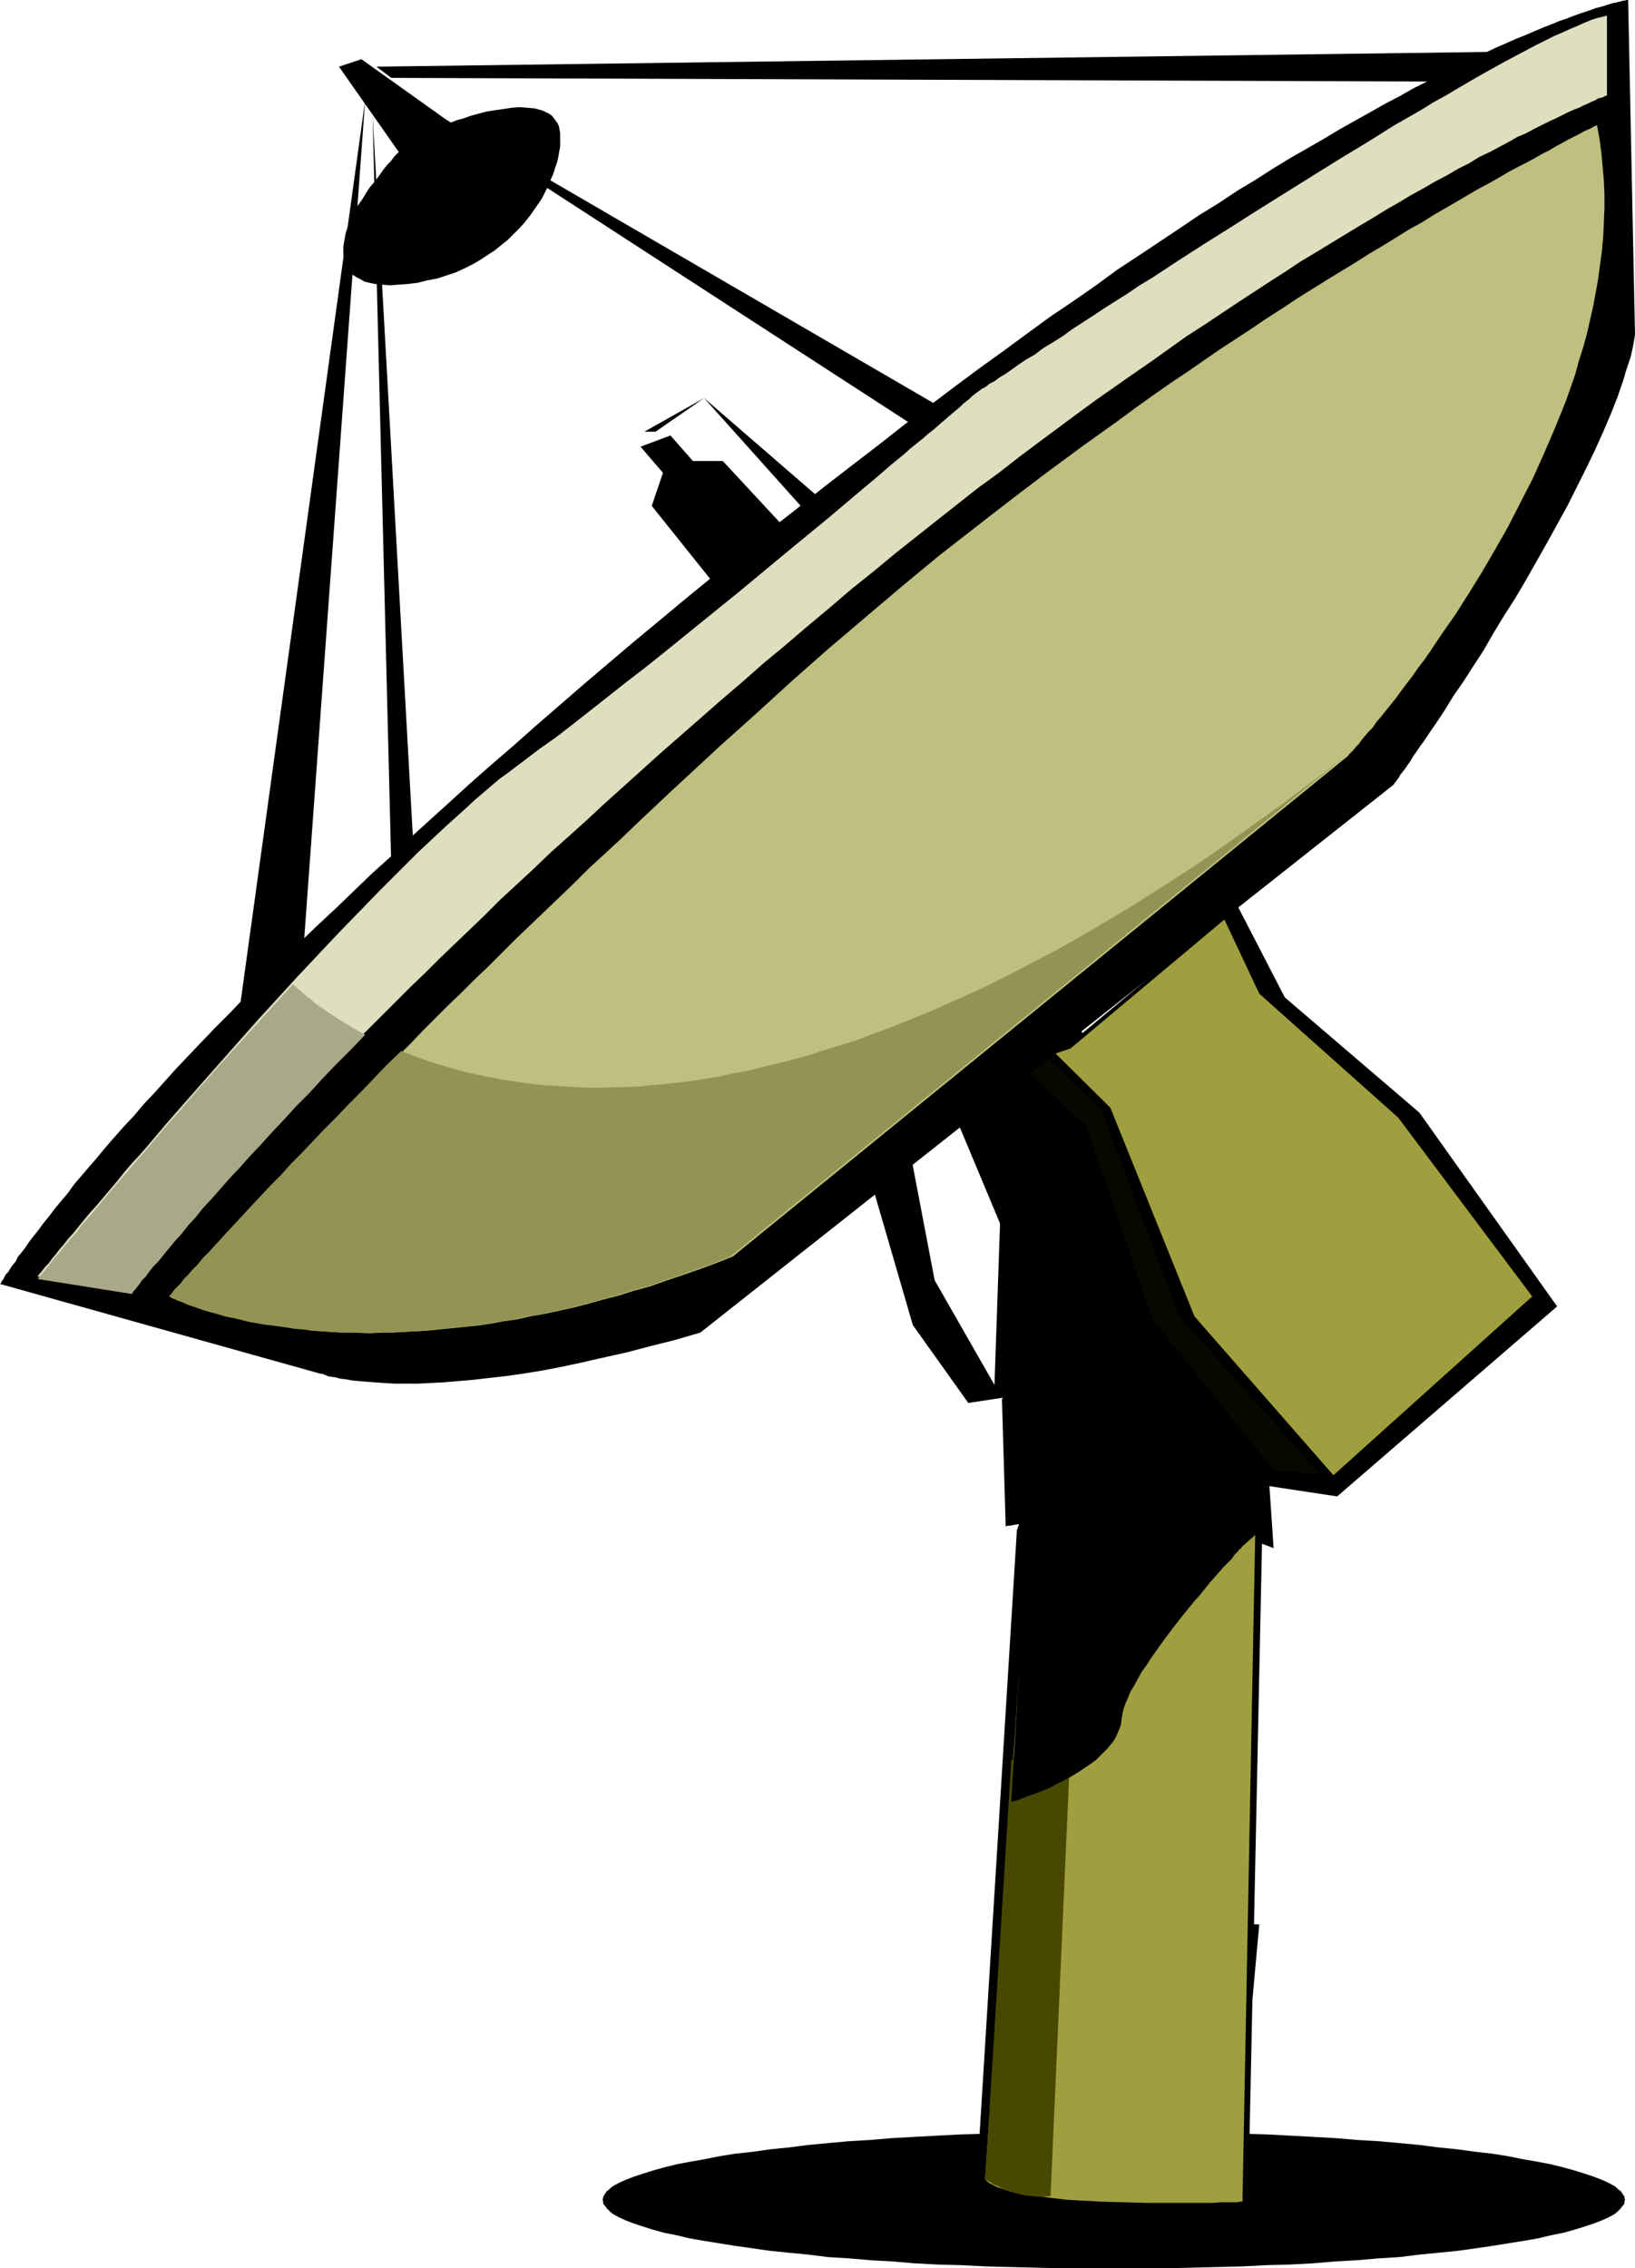 <?xml version="1.0" encoding="UTF-8" standalone="no"?>
<svg
   version="1.0"
   width="112.203mm"
   height="155.668mm"
   id="svg28"
   sodipodi:docname="Satellite Dish 15.wmf"
   xmlns:inkscape="http://www.inkscape.org/namespaces/inkscape"
   xmlns:sodipodi="http://sodipodi.sourceforge.net/DTD/sodipodi-0.dtd"
   xmlns="http://www.w3.org/2000/svg"
   xmlns:svg="http://www.w3.org/2000/svg">
  <sodipodi:namedview
     id="namedview28"
     pagecolor="#ffffff"
     bordercolor="#000000"
     borderopacity="0.25"
     inkscape:showpageshadow="2"
     inkscape:pageopacity="0.0"
     inkscape:pagecheckerboard="0"
     inkscape:deskcolor="#d1d1d1"
     inkscape:document-units="mm" />
  <defs
     id="defs1">
    <pattern
       id="WMFhbasepattern"
       patternUnits="userSpaceOnUse"
       width="6"
       height="6"
       x="0"
       y="0" />
  </defs>
  <path
     style="fill:#000000;fill-opacity:1;fill-rule:evenodd;stroke:none"
     d="m 288.966,588.353 h 6.788 6.788 l 6.626,-0.162 6.465,-0.162 6.465,-0.162 6.303,-0.323 6.141,-0.162 5.98,-0.323 5.818,-0.485 5.818,-0.323 5.495,-0.485 5.333,-0.323 5.172,-0.646 5.01,-0.485 4.848,-0.485 4.687,-0.646 4.364,-0.646 4.04,-0.646 4.04,-0.646 3.717,-0.646 3.394,-0.808 3.232,-0.646 2.909,-0.808 2.586,-0.808 2.424,-0.808 2.101,-0.808 1.778,-0.808 1.455,-0.808 0.646,-0.485 0.485,-0.485 0.485,-0.485 0.323,-0.485 0.323,-0.323 0.323,-0.485 v -0.485 l 0.162,-0.485 -0.162,-0.485 v -0.323 l -0.323,-0.485 -0.323,-0.485 -0.323,-0.485 -0.485,-0.323 -0.485,-0.485 -0.646,-0.485 -1.455,-0.808 -1.778,-0.808 -2.101,-0.808 -2.424,-0.808 -2.586,-0.808 -2.909,-0.808 -3.232,-0.808 -3.394,-0.646 -3.717,-0.646 -4.04,-0.808 -4.04,-0.646 -4.364,-0.485 -4.687,-0.646 -4.848,-0.485 -5.01,-0.646 -5.172,-0.485 -5.333,-0.485 -5.495,-0.323 -5.818,-0.485 -5.818,-0.323 -5.98,-0.323 -6.141,-0.323 -6.303,-0.162 -6.465,-0.162 -6.465,-0.162 -6.626,-0.162 -6.788,-0.162 h -6.788 -6.949 l -6.626,0.162 -6.626,0.162 -6.626,0.162 -6.303,0.162 -6.465,0.162 -6.141,0.323 -5.98,0.323 -5.818,0.323 -5.818,0.485 -5.495,0.323 -5.333,0.485 -5.172,0.485 -5.01,0.646 -4.848,0.485 -4.525,0.646 -4.525,0.485 -4.04,0.646 -4.04,0.808 -3.717,0.646 -3.394,0.646 -3.232,0.808 -2.909,0.808 -2.586,0.808 -2.424,0.808 -2.101,0.808 -1.778,0.808 -1.455,0.808 -0.646,0.485 -0.485,0.485 -0.485,0.323 -0.323,0.485 -0.323,0.485 -0.323,0.485 v 0.323 l -0.162,0.485 0.162,0.485 v 0.485 l 0.323,0.485 0.323,0.323 0.323,0.485 0.485,0.485 0.485,0.485 0.646,0.485 1.455,0.808 1.778,0.808 2.101,0.808 2.424,0.808 2.586,0.808 2.909,0.808 3.232,0.646 3.394,0.808 3.717,0.646 4.04,0.646 4.04,0.646 4.525,0.646 4.525,0.646 4.848,0.485 5.01,0.485 5.172,0.646 5.333,0.323 5.495,0.485 5.818,0.323 5.818,0.485 5.98,0.323 6.141,0.162 6.465,0.323 6.303,0.162 6.626,0.162 6.626,0.162 h 6.626 z"
     id="path1" />
  <path
     style="fill:#000000;fill-opacity:1;fill-rule:evenodd;stroke:none"
     d="m 0,333.039 83.07,23.269 h 0.162 0.162 l 0.485,0.162 0.485,0.162 0.646,0.323 0.97,0.162 1.131,0.162 1.131,0.323 1.455,0.162 1.778,0.323 1.778,0.162 1.939,0.162 2.263,0.162 2.263,0.162 2.586,0.162 h 2.909 3.071 l 3.232,-0.162 3.394,-0.162 3.717,-0.323 3.879,-0.323 4.202,-0.485 4.364,-0.485 4.525,-0.646 5.01,-0.808 5.01,-0.97 5.333,-1.131 2.747,-0.646 5.818,-1.293 2.909,-0.646 3.071,-0.808 3.071,-0.808 6.465,-1.616 6.626,-1.939 179.715,-142.039 v 0 l 0.162,-0.162 0.162,-0.323 0.323,-0.323 0.323,-0.485 0.485,-0.646 0.323,-0.646 0.646,-0.808 0.646,-0.808 0.646,-0.97 0.808,-1.131 0.646,-1.131 0.808,-1.131 0.97,-1.454 0.97,-1.293 0.97,-1.454 0.97,-1.454 1.131,-1.616 2.263,-3.393 2.263,-3.717 2.586,-3.717 2.586,-4.04 2.747,-4.201 2.586,-4.525 2.747,-4.525 2.909,-4.525 2.747,-4.686 5.495,-9.695 5.333,-9.695 2.424,-4.848 2.424,-4.848 2.263,-4.686 2.101,-4.686 1.939,-4.525 1.778,-4.525 1.455,-4.201 0.646,-2.262 0.646,-1.939 0.646,-1.939 0.485,-2.101 0.323,-1.778 0.323,-1.939 L 422.298,0 h -0.162 -0.162 -0.162 l -0.323,0.162 h -0.485 l -0.485,0.162 -0.646,0.162 -0.646,0.162 -0.97,0.162 -0.97,0.323 -0.97,0.323 -1.131,0.323 -1.293,0.323 -1.293,0.485 -1.455,0.485 -1.455,0.485 -1.778,0.646 -1.616,0.646 -1.939,0.646 -1.939,0.808 -2.101,0.808 -2.263,0.97 -2.263,0.97 -2.424,0.97 -2.586,1.131 -2.586,1.131 -2.747,1.293 -2.747,1.454 -3.071,1.293 -3.071,1.616 -3.232,1.616 -3.232,1.616 -3.556,1.778 -3.394,1.939 -3.717,1.939 -3.717,2.101 -4.04,2.262 -4.04,2.262 -4.04,2.424 -4.202,2.424 -4.525,2.585 -4.525,2.747 -4.525,2.909 -4.848,2.909 -4.848,3.232 -5.01,3.07 -5.01,3.393 -5.333,3.555 -5.333,3.555 -5.657,3.717 -5.495,4.04 -5.818,4.04 -5.98,4.04 -5.98,4.363 -6.141,4.525 -6.303,4.525 -6.303,4.686 -6.626,5.009 -6.626,5.009 -6.788,5.333 -6.949,5.333 -7.111,5.494 -7.273,5.817 -7.434,5.817 -7.273,5.979 -7.111,5.817 -7.111,5.817 -6.788,5.656 -6.626,5.494 -6.465,5.494 -6.465,5.494 -6.141,5.333 -5.98,5.171 -5.818,5.171 -5.818,5.009 -5.495,4.848 -5.495,5.009 -5.172,4.686 -5.172,4.686 -4.848,4.686 -4.848,4.363 -4.687,4.525 -4.525,4.363 -4.525,4.201 -4.202,4.04 -4.04,4.04 -4.04,4.04 -3.879,3.878 -3.717,3.717 -3.556,3.717 -3.556,3.555 -3.394,3.555 -3.232,3.393 -3.071,3.232 -2.909,3.232 -2.909,3.232 -2.747,2.909 -2.586,3.07 -2.586,2.747 -2.424,2.747 -2.263,2.585 -2.263,2.747 -2.101,2.424 -1.939,2.262 -1.939,2.262 -1.616,2.262 -1.778,2.101 -1.616,1.939 -1.455,1.939 -1.455,1.778 -1.293,1.778 -1.293,1.616 -1.131,1.454 -0.97,1.454 -0.97,1.293 -0.97,1.131 -0.646,1.293 -0.808,0.97 -0.646,0.97 -0.485,0.808 -0.646,0.646 -0.323,0.646 -0.323,0.646 -0.323,0.323 -0.162,0.485 -0.162,0.162 z"
     id="path2" />
  <path
     style="fill:#000000;fill-opacity:1;fill-rule:evenodd;stroke:none"
     d="m 87.918,17.29 15.515,22.138 -0.162,0.162 -0.162,0.162 -0.323,0.323 -0.485,0.485 -0.485,0.646 -0.485,0.646 -0.808,0.808 -0.808,0.97 -0.808,1.131 -0.808,1.131 -0.97,1.293 -1.131,1.293 -0.97,1.454 -0.97,1.616 -1.131,1.616 -1.131,1.778 v 0.162 l -0.162,0.162 -0.162,0.323 -0.162,0.323 -0.162,0.485 -0.323,0.646 -0.485,1.454 -0.646,1.778 -0.323,1.778 -0.323,1.939 v 1.939 l 0.162,0.97 0.323,0.97 0.323,0.97 0.485,0.808 0.485,0.808 0.646,0.808 0.97,0.646 0.97,0.485 1.131,0.646 1.293,0.323 1.616,0.323 1.778,0.162 1.939,0.162 2.101,-0.162 2.263,-0.162 2.747,-0.323 2.586,-0.646 2.586,-0.485 2.424,-0.808 2.424,-0.808 2.101,-0.97 2.263,-1.131 1.939,-1.131 1.939,-1.293 1.778,-1.131 1.778,-1.454 1.616,-1.293 1.616,-1.616 1.455,-1.454 1.293,-1.454 1.293,-1.616 1.131,-1.616 1.131,-1.616 0.97,-1.454 0.808,-1.616 0.808,-1.616 0.646,-1.616 0.646,-1.454 0.485,-1.616 0.485,-1.293 0.323,-1.454 0.485,-2.747 v -1.131 -1.131 -1.131 l -0.162,-0.97 -0.162,-0.808 -0.323,-0.808 -0.485,-0.646 -0.485,-0.646 -0.485,-0.646 -0.646,-0.485 -0.646,-0.323 -0.646,-0.323 -0.808,-0.323 -1.778,-0.485 -1.778,-0.162 -2.101,-0.162 -2.101,0.162 -2.101,0.323 -2.263,0.323 -2.101,0.323 -4.202,1.131 -1.778,0.646 -1.778,0.485 -1.616,0.646 v 0 L 93.736,15.351 Z"
     id="path3" />
  <path
     style="fill:#000000;fill-opacity:1;fill-rule:evenodd;stroke:none"
     d="m 96.645,29.894 4.848,195.04 5.818,-3.878 z"
     id="path4" />
  <path
     style="fill:#000000;fill-opacity:1;fill-rule:evenodd;stroke:none"
     d="M 94.706,26.016 61.898,263.555 78.221,252.89 Z"
     id="path5" />
  <path
     style="fill:#000000;fill-opacity:1;fill-rule:evenodd;stroke:none"
     d="m 105.373,25.047 137.049,88.875 5.818,-5.817 z"
     id="path6" />
  <path
     style="fill:#000000;fill-opacity:1;fill-rule:evenodd;stroke:none"
     d="m 101.494,20.199 275.229,0.97 13.576,-7.756 -292.684,3.878 z"
     id="path7" />
  <path
     style="fill:#000000;fill-opacity:1;fill-rule:evenodd;stroke:none"
     d="m 169.049,131.212 27.151,33.934 18.262,-16.482 -26.99,-29.086 h -7.757 l -5.818,-6.625 -7.757,2.909 5.818,6.787 z"
     id="path8" />
  <path
     style="fill:#000000;fill-opacity:1;fill-rule:evenodd;stroke:none"
     d="m 170.018,111.983 12.606,-8.726 25.05,27.955 3.879,-2.909 -28.929,-25.047 -15.515,8.726 z"
     id="path9" />
  <path
     style="fill:#000000;fill-opacity:1;fill-rule:evenodd;stroke:none"
     d="m 268.603,278.098 15.515,9.534 22.141,55.103 40.565,45.407 57.05,-49.285 -35.717,-50.255 -34.909,-29.894 -12.444,-24.077 z"
     id="path10" />
  <path
     style="fill:#000000;fill-opacity:1;fill-rule:evenodd;stroke:none"
     d="m 268.603,278.098 15.515,42.498 43.474,64.636 19.232,2.909 -57.05,-106.327 z"
     id="path11" />
  <path
     style="fill:#000000;fill-opacity:1;fill-rule:evenodd;stroke:none"
     d="m 259.876,303.145 14.545,-6.787 1.939,66.576 -18.424,-3.717 z"
     id="path12" />
  <path
     style="fill:#000000;fill-opacity:1;fill-rule:evenodd;stroke:none"
     d="m 276.361,362.934 49.292,5.817 -8.727,-76.271 -42.505,6.787 z"
     id="path13" />
  <path
     style="fill:#000000;fill-opacity:1;fill-rule:evenodd;stroke:none"
     d="m 280.239,309.932 -0.97,24.077 15.353,1.939 -10.505,-30.864 z"
     id="path14" />
  <path
     style="fill:#000000;fill-opacity:1;fill-rule:evenodd;stroke:none"
     d="m 235.795,297.328 6.626,34.742 15.515,27.147 54.141,-50.255 -40.565,-53.163 -35.717,38.62 -9.697,12.604 10.667,36.681 14.384,20.199 11.636,-1.778 1.939,-31.995 -20.202,-48.316 -27.151,10.665 8.727,14.543 z"
     id="path15" />
  <path
     style="fill:#000000;fill-opacity:1;fill-rule:evenodd;stroke:none"
     d="m 259.876,362.934 0.97,32.965 h 0.162 l 0.323,-0.162 h 0.646 l 0.808,-0.162 0.97,-0.162 1.293,-0.162 1.293,-0.162 1.616,-0.162 1.778,-0.162 1.778,-0.162 2.101,-0.162 h 2.101 l 2.263,-0.162 2.424,-0.162 h 2.586 2.586 2.586 2.747 l 5.657,0.162 5.818,0.485 5.818,0.646 2.909,0.485 2.909,0.485 2.747,0.646 2.909,0.808 2.747,0.808 2.747,0.808 2.586,1.131 2.586,0.97 -2.747,-40.559 h -0.162 v 0 h -0.323 -0.323 l -0.323,-0.162 h -0.323 l -1.293,-0.162 -1.293,-0.162 -1.616,-0.323 -1.939,-0.323 -2.101,-0.323 -2.263,-0.162 -2.424,-0.323 -2.586,-0.323 -2.747,-0.323 -2.747,-0.323 -2.909,-0.323 -5.98,-0.323 -5.98,-0.485 h -5.98 -2.909 -2.747 l -2.747,0.162 -2.586,0.323 -2.424,0.323 -2.263,0.323 -2.101,0.646 -1.778,0.646 -1.616,0.646 -1.293,0.808 -1.131,0.97 -0.485,0.646 z"
     id="path16" />
  <path
     style="fill:#000000;fill-opacity:1;fill-rule:evenodd;stroke:none"
     d="m 263.755,396.868 -10.667,172.741 0.162,0.162 v 0 l 0.323,0.162 0.323,0.162 0.323,0.162 0.485,0.323 0.646,0.323 0.646,0.323 0.646,0.323 0.97,0.323 0.808,0.323 0.97,0.485 1.131,0.323 1.131,0.485 1.293,0.485 1.293,0.485 2.909,0.808 1.616,0.323 1.455,0.485 3.556,0.646 1.939,0.323 1.939,0.323 1.939,0.323 2.101,0.323 2.101,0.162 2.263,0.162 h 2.263 l 2.424,0.162 h 2.424 l 2.424,-0.162 h 2.424 l 2.424,-0.162 2.101,-0.162 2.101,-0.162 1.778,-0.162 1.778,-0.162 1.616,-0.323 1.616,-0.162 1.455,-0.162 1.293,-0.323 1.131,-0.162 1.131,-0.323 0.97,-0.323 0.808,-0.162 0.808,-0.162 0.808,-0.323 1.131,-0.485 0.97,-0.485 0.646,-0.485 0.485,-0.323 0.323,-0.323 0.162,-0.323 0.162,-0.162 v 0 l 3.879,-184.375 h -0.162 v -0.162 h -0.323 l -0.162,-0.162 -0.646,-0.162 -1.131,-0.323 -1.293,-0.323 -1.293,-0.485 -1.778,-0.485 -1.778,-0.485 -2.101,-0.485 -2.263,-0.646 -2.263,-0.485 -2.586,-0.485 -2.424,-0.485 -2.747,-0.323 -2.586,-0.485 -2.747,-0.162 -2.909,-0.323 h -2.747 -2.747 -2.747 l -2.586,0.323 -2.747,0.323 -2.586,0.646 -2.424,0.646 -2.424,0.808 -2.101,1.131 -2.101,1.293 -1.939,1.454 -0.808,0.97 -0.808,0.808 -0.808,0.97 -0.808,0.97 -0.646,1.131 -0.646,1.131 -0.485,1.293 z"
     id="path17" />
  <path
     style="fill:#000000;fill-opacity:1;fill-rule:evenodd;stroke:none"
     d="m 286.057,498.185 -1.939,75.301 h 35.717 l 6.788,-74.332 z"
     id="path18" />
  <path
     style="fill:#000000;fill-opacity:1;fill-rule:evenodd;stroke:none"
     d="m 302.38,507.881 -4.848,49.285 19.394,0.97 1.939,-48.316 z"
     id="path19" />
  <path
     style="fill:#dfdfbf;fill-opacity:1;fill-rule:evenodd;stroke:none"
     d="m 9.697,331.1 v 0 l 0.323,-0.323 0.162,-0.323 0.485,-0.485 0.485,-0.646 0.646,-0.808 0.808,-0.808 0.808,-1.131 0.97,-1.131 0.97,-1.293 1.131,-1.293 1.131,-1.454 1.455,-1.616 1.293,-1.616 1.455,-1.778 1.616,-1.939 1.616,-1.778 1.778,-2.101 1.778,-2.101 1.778,-2.101 1.939,-2.424 1.939,-2.262 2.101,-2.262 2.101,-2.424 4.364,-5.171 4.525,-5.171 4.687,-5.332 4.848,-5.494 5.01,-5.656 5.01,-5.656 10.343,-11.311 10.505,-11.15 5.333,-5.494 5.172,-5.333 5.172,-5.171 5.01,-5.009 5.01,-4.686 2.424,-2.262 4.848,-4.363 2.263,-2.101 2.263,-1.939 2.263,-1.939 2.101,-1.778 2.263,-1.616 2.101,-1.616 1.939,-1.454 4.04,-3.07 4.364,-3.07 4.364,-3.393 4.525,-3.555 4.525,-3.555 4.687,-3.717 4.848,-3.717 4.848,-3.878 19.555,-15.836 9.535,-7.918 4.687,-3.878 4.525,-3.717 4.525,-3.717 4.202,-3.555 4.202,-3.555 3.879,-3.232 3.717,-3.232 3.556,-2.909 1.616,-1.454 1.616,-1.293 1.616,-1.293 1.455,-1.293 1.455,-1.131 1.293,-1.131 1.293,-1.131 1.131,-0.97 1.131,-0.97 0.97,-0.808 0.97,-0.808 0.808,-0.808 0.808,-0.646 0.646,-0.485 0.485,-0.485 0.485,-0.485 0.323,-0.162 0.323,-0.323 0.162,-0.162 v 0 h 0.162 l 0.323,-0.323 0.485,-0.323 0.646,-0.485 0.97,-0.485 0.97,-0.808 1.293,-0.646 1.293,-0.97 1.616,-0.97 1.616,-1.131 1.778,-1.293 1.939,-1.293 2.263,-1.293 2.101,-1.616 2.424,-1.454 2.586,-1.616 2.424,-1.778 2.747,-1.778 2.747,-1.778 2.909,-1.939 3.071,-1.939 3.071,-1.939 3.071,-2.101 3.232,-1.939 6.626,-4.363 6.788,-4.363 6.949,-4.363 7.111,-4.525 14.222,-8.888 7.273,-4.525 6.949,-4.201 6.949,-4.363 6.788,-3.878 3.394,-2.101 3.232,-1.778 3.232,-1.939 3.071,-1.778 3.071,-1.778 2.909,-1.616 2.909,-1.616 2.747,-1.454 2.747,-1.454 2.424,-1.293 2.586,-1.293 2.263,-1.131 2.263,-0.97 2.101,-0.97 1.939,-0.808 1.778,-0.808 1.616,-0.646 1.455,-0.485 1.455,-0.323 1.131,-0.323 v 20.684 0 l -0.323,0.162 h -0.162 l -0.485,0.323 -0.646,0.162 -0.646,0.162 -0.808,0.485 -0.808,0.323 -0.97,0.485 -1.131,0.485 -1.293,0.646 -1.293,0.485 -1.455,0.646 -1.616,0.808 -1.616,0.808 -1.778,0.808 -1.939,0.97 -1.939,0.97 -2.101,1.131 -2.263,0.97 -2.263,1.293 -2.424,1.293 -2.424,1.293 -2.747,1.293 -2.586,1.616 -2.909,1.454 -2.747,1.616 -3.071,1.616 -3.071,1.778 -3.232,1.778 -3.232,1.939 -3.394,1.939 -3.394,2.101 -3.556,2.101 -3.717,2.262 -3.717,2.262 -3.717,2.262 -4.04,2.424 -3.879,2.585 -4.04,2.585 -4.202,2.747 -4.202,2.747 -4.364,2.909 -4.364,2.909 -4.525,2.909 -4.525,3.232 -4.525,3.232 -4.687,3.232 -4.848,3.393 -4.848,3.393 -4.848,3.555 -5.01,3.717 -5.01,3.717 -5.172,3.878 -5.172,4.04 -5.333,3.878 -5.333,4.201 -5.333,4.201 -5.495,4.363 -5.495,4.363 -5.657,4.686 -5.657,4.525 -5.657,4.848 -5.818,4.848 -5.657,4.848 -5.657,4.686 -5.495,4.848 -5.495,4.686 -5.333,4.686 -5.172,4.525 -5.172,4.525 -5.01,4.525 -4.848,4.363 -4.848,4.363 -4.687,4.363 -4.687,4.201 -4.525,4.04 -4.364,4.201 -4.364,4.04 -4.202,3.878 -4.04,4.04 -4.04,3.878 -3.879,3.717 -3.879,3.717 -3.717,3.717 -3.717,3.555 -3.556,3.555 -3.394,3.393 -3.394,3.393 -3.232,3.232 -3.071,3.232 -3.071,3.232 -3.071,3.07 -2.909,3.07 -2.747,2.909 -2.747,2.747 -2.586,2.909 -2.424,2.747 -2.424,2.585 -2.424,2.424 -2.263,2.585 -2.101,2.424 -2.101,2.262 -1.939,2.262 -1.939,2.101 -1.939,2.101 -1.616,1.939 -1.616,1.939 -1.616,1.778 -1.455,1.778 -1.455,1.616 -1.293,1.454 -1.293,1.454 -1.131,1.454 -0.97,1.293 -0.97,1.131 -0.97,1.131 -0.808,0.97 -0.646,0.97 -0.808,0.808 -0.485,0.808 -0.485,0.646 -0.485,0.485 -0.323,0.323 -0.323,0.485 -0.162,0.162 v 0.162 h -0.162 z"
     id="path20" />
  <path
     style="fill:#bfbf7f;fill-opacity:1;fill-rule:evenodd;stroke:none"
     d="m 44.444,336.271 v 0 h 0.162 l 0.162,0.162 0.162,0.162 0.323,0.162 0.485,0.162 0.485,0.162 0.485,0.323 0.646,0.162 0.646,0.323 0.808,0.323 0.808,0.323 1.939,0.646 2.263,0.808 2.424,0.646 2.747,0.808 3.071,0.646 3.232,0.808 3.717,0.646 3.879,0.485 4.202,0.646 2.101,0.162 2.263,0.323 2.424,0.162 2.263,0.162 2.586,0.162 h 2.424 l 5.333,0.162 2.747,-0.162 h 2.747 l 2.909,-0.162 3.071,-0.162 2.909,-0.162 3.071,-0.323 3.232,-0.323 3.232,-0.323 3.232,-0.323 3.394,-0.485 3.394,-0.646 3.556,-0.485 3.556,-0.808 3.717,-0.646 3.717,-0.808 3.717,-0.808 3.717,-0.97 4.04,-1.131 3.879,-0.97 4.04,-1.293 4.202,-1.131 4.04,-1.454 4.364,-1.454 4.202,-1.454 4.364,-1.616 4.525,-1.778 159.675,-129.919 v -0.162 l 0.162,-0.162 0.323,-0.323 0.485,-0.485 0.485,-0.485 0.485,-0.646 0.808,-0.808 0.646,-0.97 0.808,-0.97 0.97,-1.131 1.131,-1.131 0.97,-1.454 1.131,-1.293 1.293,-1.616 1.293,-1.616 1.293,-1.616 1.293,-1.778 1.455,-1.939 1.616,-2.101 1.455,-2.101 1.616,-2.101 1.455,-2.101 1.616,-2.424 1.616,-2.424 3.394,-4.848 3.394,-5.332 3.394,-5.494 3.394,-5.817 3.394,-5.979 3.232,-6.302 3.232,-6.302 2.909,-6.464 2.909,-6.787 2.747,-6.787 2.424,-6.948 0.97,-3.555 1.131,-3.555 0.97,-3.555 0.808,-3.555 0.808,-3.555 0.646,-3.555 0.646,-3.555 0.485,-3.717 0.485,-3.555 0.323,-3.717 0.162,-3.555 0.162,-3.717 v -3.555 l -0.162,-3.555 -0.323,-3.717 -0.323,-3.555 -0.485,-3.555 -0.646,-3.555 h -0.162 l -0.162,0.162 -0.485,0.162 -0.485,0.323 -0.646,0.323 -0.808,0.323 -0.97,0.485 -1.131,0.646 -1.293,0.646 -1.293,0.646 -1.455,0.808 -1.778,0.97 -1.616,0.97 -1.939,0.97 -1.939,1.131 -2.101,1.131 -2.263,1.131 -2.424,1.293 -2.424,1.454 -2.586,1.454 -2.747,1.454 -2.747,1.616 -2.747,1.616 -3.071,1.778 -3.071,1.778 -3.071,1.939 -3.232,1.778 -3.394,2.101 -3.394,2.101 -3.556,2.101 -3.556,2.262 -3.717,2.262 -3.717,2.262 -3.879,2.424 -3.879,2.424 -3.879,2.585 -4.04,2.585 -4.04,2.747 -4.202,2.747 -4.202,2.747 -4.202,2.909 -4.202,2.909 -4.364,2.909 -4.364,3.07 -4.525,3.232 -4.364,3.232 -9.05,6.464 -9.212,6.787 -9.374,7.11 -9.374,7.272 -9.535,7.433 -9.374,7.756 -9.535,8.08 -9.697,8.241 -9.535,8.403 -9.374,8.564 -4.687,4.201 -4.525,4.04 -4.525,4.201 -4.364,4.04 -4.364,4.04 -8.404,7.918 -4.202,4.04 -4.202,3.878 -4.04,3.717 -3.879,3.878 -3.879,3.717 -3.879,3.717 -3.717,3.555 -3.717,3.555 -3.556,3.555 -3.556,3.555 -3.556,3.393 -3.394,3.393 -3.394,3.232 -3.232,3.232 -3.232,3.232 -3.071,3.232 -3.071,3.07 -2.909,3.07 -2.909,2.909 -2.909,2.909 -2.747,2.747 -2.747,2.747 -2.586,2.747 -2.586,2.747 -2.424,2.424 -2.424,2.585 -2.263,2.424 -2.263,2.424 -2.263,2.262 -1.939,2.101 -2.101,2.262 -1.939,1.939 -1.939,2.101 -1.616,1.778 -1.778,1.939 -1.616,1.778 -1.616,1.616 -1.293,1.616 -1.455,1.454 -1.293,1.454 -1.293,1.293 -1.131,1.293 -0.97,1.131 -0.97,1.131 -0.97,0.97 -0.808,0.97 -0.646,0.808 -0.646,0.646 -0.646,0.646 -0.485,0.485 -0.323,0.485 -0.323,0.323 -0.162,0.323 z"
     id="path21" />
  <path
     style="fill:#a9a989;fill-opacity:1;fill-rule:evenodd;stroke:none"
     d="m 94.706,268.403 -1.778,-0.97 -1.616,-0.97 -1.616,-0.97 -1.616,-0.97 -1.455,-0.97 -1.293,-0.808 -1.293,-0.97 -1.293,-0.808 -1.131,-0.808 -0.97,-0.97 -0.97,-0.646 -0.97,-0.808 -0.646,-0.646 -0.808,-0.646 -0.646,-0.646 -0.646,-0.485 -6.303,6.948 -6.303,6.948 -6.303,6.948 -5.98,6.787 -2.909,3.393 -5.657,6.464 -2.586,3.07 -2.586,3.07 -2.586,2.909 -2.424,2.909 -2.424,2.747 -2.263,2.747 -2.101,2.424 -1.939,2.424 -2.101,2.262 -1.616,2.262 -1.778,1.939 -1.455,1.778 -1.455,1.778 -1.293,1.454 -0.97,1.293 -0.97,1.293 -0.808,0.97 -0.646,0.646 -0.485,0.646 -0.162,0.323 H 9.697 v 0 l 24.404,3.878 h 0.162 l 0.162,-0.323 0.162,-0.323 0.485,-0.485 0.485,-0.646 0.646,-0.808 0.646,-0.97 0.97,-0.97 0.808,-1.131 1.131,-1.454 1.293,-1.293 1.293,-1.616 1.455,-1.778 1.455,-1.778 1.778,-1.939 1.778,-2.262 1.939,-2.101 1.939,-2.424 2.263,-2.424 2.263,-2.585 2.424,-2.747 2.586,-2.747 2.586,-2.909 2.909,-3.07 2.909,-3.232 3.071,-3.232 3.071,-3.393 3.394,-3.393 3.394,-3.717 3.556,-3.717 3.717,-3.717 z"
     id="path22" />
  <path
     style="fill:#939354;fill-opacity:1;fill-rule:evenodd;stroke:none"
     d="m 104.08,272.604 -3.717,3.555 -3.394,3.555 -3.394,3.555 -3.232,3.232 -3.232,3.393 -3.071,3.07 -2.909,3.07 -2.909,3.07 -2.747,2.747 -2.586,2.909 -2.586,2.585 -2.424,2.585 -2.263,2.424 -2.263,2.424 -2.101,2.262 -1.939,2.101 -1.778,1.939 -1.778,1.939 -1.616,1.778 -1.616,1.616 -1.293,1.616 -1.293,1.293 -1.131,1.293 -1.131,1.131 -0.808,1.131 -0.808,0.808 -0.808,0.808 -0.485,0.646 -0.323,0.485 -0.323,0.323 -0.323,0.323 v 0 0 h 0.162 l 0.162,0.162 0.323,0.162 0.162,0.162 0.485,0.162 0.485,0.162 0.485,0.323 0.646,0.162 0.808,0.323 0.646,0.323 0.808,0.323 1.939,0.646 2.263,0.808 2.424,0.646 2.747,0.808 3.071,0.646 3.232,0.808 3.717,0.646 3.879,0.485 4.202,0.646 2.101,0.162 2.263,0.323 2.424,0.162 2.263,0.162 2.586,0.162 h 2.424 l 5.333,0.162 2.747,-0.162 h 2.909 l 2.747,-0.162 3.071,-0.162 2.909,-0.162 3.071,-0.323 3.232,-0.323 3.232,-0.323 3.232,-0.323 3.394,-0.485 3.394,-0.646 3.556,-0.485 3.556,-0.808 3.717,-0.646 3.717,-0.808 3.717,-0.808 3.717,-0.97 4.04,-1.131 3.879,-0.97 4.04,-1.293 4.202,-1.131 4.04,-1.454 4.364,-1.454 4.202,-1.454 4.364,-1.616 4.525,-1.778 159.675,-129.919 -5.818,4.525 -5.818,4.363 -5.818,4.363 -5.657,4.04 -5.657,4.04 -5.495,3.878 -5.495,3.717 -5.495,3.555 -5.333,3.393 -5.333,3.393 -5.172,3.07 -5.172,3.07 -5.01,2.909 -5.01,2.747 -5.01,2.585 -4.848,2.585 -4.848,2.424 -4.687,2.262 -4.687,2.101 -4.687,2.101 -4.525,1.939 -4.364,1.778 -4.525,1.778 -4.364,1.616 -4.202,1.616 -4.202,1.293 -4.202,1.293 -4.04,1.293 -4.04,1.131 -3.879,0.97 -4.04,0.97 -3.717,0.97 -3.879,0.646 -3.717,0.808 -3.556,0.646 -3.556,0.485 -3.556,0.485 -3.394,0.323 -3.394,0.323 -3.394,0.323 -3.232,0.162 h -3.232 l -3.071,0.162 h -3.071 l -3.071,-0.162 -2.909,-0.162 -2.909,-0.162 -2.909,-0.162 -2.747,-0.323 -2.747,-0.323 -5.172,-0.808 -5.01,-0.97 -4.687,-0.97 -4.525,-1.293 -4.364,-1.293 -4.04,-1.454 z"
     id="path23" />
  <path
     style="fill:#9f9f3f;fill-opacity:1;fill-rule:evenodd;stroke:none"
     d="m 277.653,271.958 39.919,-33.449 9.05,19.229 36.04,32.157 34.747,46.377 -51.555,46.377 -36.04,-41.206 -21.818,-54.133 -14.222,-14.058 z"
     id="path24" />
  <path
     style="fill:#080800;fill-opacity:1;fill-rule:evenodd;stroke:none"
     d="m 267.148,278.421 4.848,-3.717 13.576,12.927 20.202,53.648 36.686,41.044 -12.121,-0.97 -31.353,-39.105 -17.293,-50.255 z"
     id="path25" />
  <path
     style="fill:#9f9f3f;fill-opacity:1;fill-rule:evenodd;stroke:none"
     d="m 325.653,393.474 -3.394,177.589 h -0.646 l -0.808,0.162 h -1.131 -1.455 -1.616 l -1.778,0.162 h -2.101 -2.263 -2.263 -8.081 -2.747 l -5.98,-0.162 -5.818,-0.162 -5.98,-0.323 -2.747,-0.162 -2.909,-0.323 -2.586,-0.323 -2.424,-0.323 -2.424,-0.323 -2.263,-0.485 -2.101,-0.323 -1.778,-0.646 -1.616,-0.485 -1.293,-0.646 -1.131,-0.646 -0.485,-0.485 -0.323,-0.323 8.727,-130.404 z"
     id="path26" />
  <path
     style="fill:#484800;fill-opacity:1;fill-rule:evenodd;stroke:none"
     d="m 262.3,456.656 -6.788,108.589 0.162,0.162 h 0.162 l 0.485,0.323 0.646,0.323 0.646,0.485 0.808,0.323 0.97,0.485 1.131,0.485 1.293,0.485 1.293,0.485 1.293,0.323 1.455,0.323 1.616,0.162 1.616,0.162 h 1.616 l 1.778,-0.162 5.818,-131.374 z"
     id="path27" />
  <path
     style="fill:#000000;fill-opacity:1;fill-rule:evenodd;stroke:none"
     d="m 292.36,330.615 v 0.162 l 0.162,0.323 0.162,0.646 0.323,0.97 0.323,1.131 0.485,1.131 0.646,1.616 0.646,1.616 0.646,1.778 0.808,1.778 0.808,2.101 0.97,2.101 0.97,2.262 1.131,2.262 2.263,4.686 2.424,4.848 2.747,4.686 2.909,4.686 1.616,2.101 1.455,2.101 1.616,1.939 1.616,1.939 1.778,1.778 1.616,1.616 1.778,1.293 1.616,1.293 1.939,0.97 1.778,0.808 v 11.15 l -5.333,4.686 -0.162,0.162 -0.162,0.323 -0.485,0.323 -0.485,0.646 -0.808,0.808 -0.646,0.97 -0.97,0.97 -1.131,1.131 -1.131,1.293 -1.131,1.293 -1.293,1.454 -2.586,3.232 -1.455,1.616 -2.909,3.555 -2.909,3.717 -2.747,3.717 -2.747,3.878 -1.131,1.778 -1.293,1.778 -0.97,1.778 -0.97,1.778 -0.97,1.616 -0.646,1.616 -0.646,1.454 -0.485,1.454 -0.323,1.454 -0.162,1.131 -0.162,1.293 -0.323,0.97 -0.485,1.131 -0.485,1.131 -0.646,1.131 -0.808,0.97 -0.808,0.97 -0.97,0.97 -1.939,1.939 -2.263,1.616 -2.424,1.616 -2.424,1.454 -2.586,1.293 -2.424,1.293 -2.424,0.97 -2.101,0.808 -0.97,0.323 -0.808,0.323 -0.97,0.323 -0.646,0.323 -0.646,0.162 -0.646,0.162 -0.323,0.162 h -0.323 l 4.364,-74.332 -3.394,-2.424 0.485,-102.449 17.454,11.635 z"
     id="path28" />
</svg>
